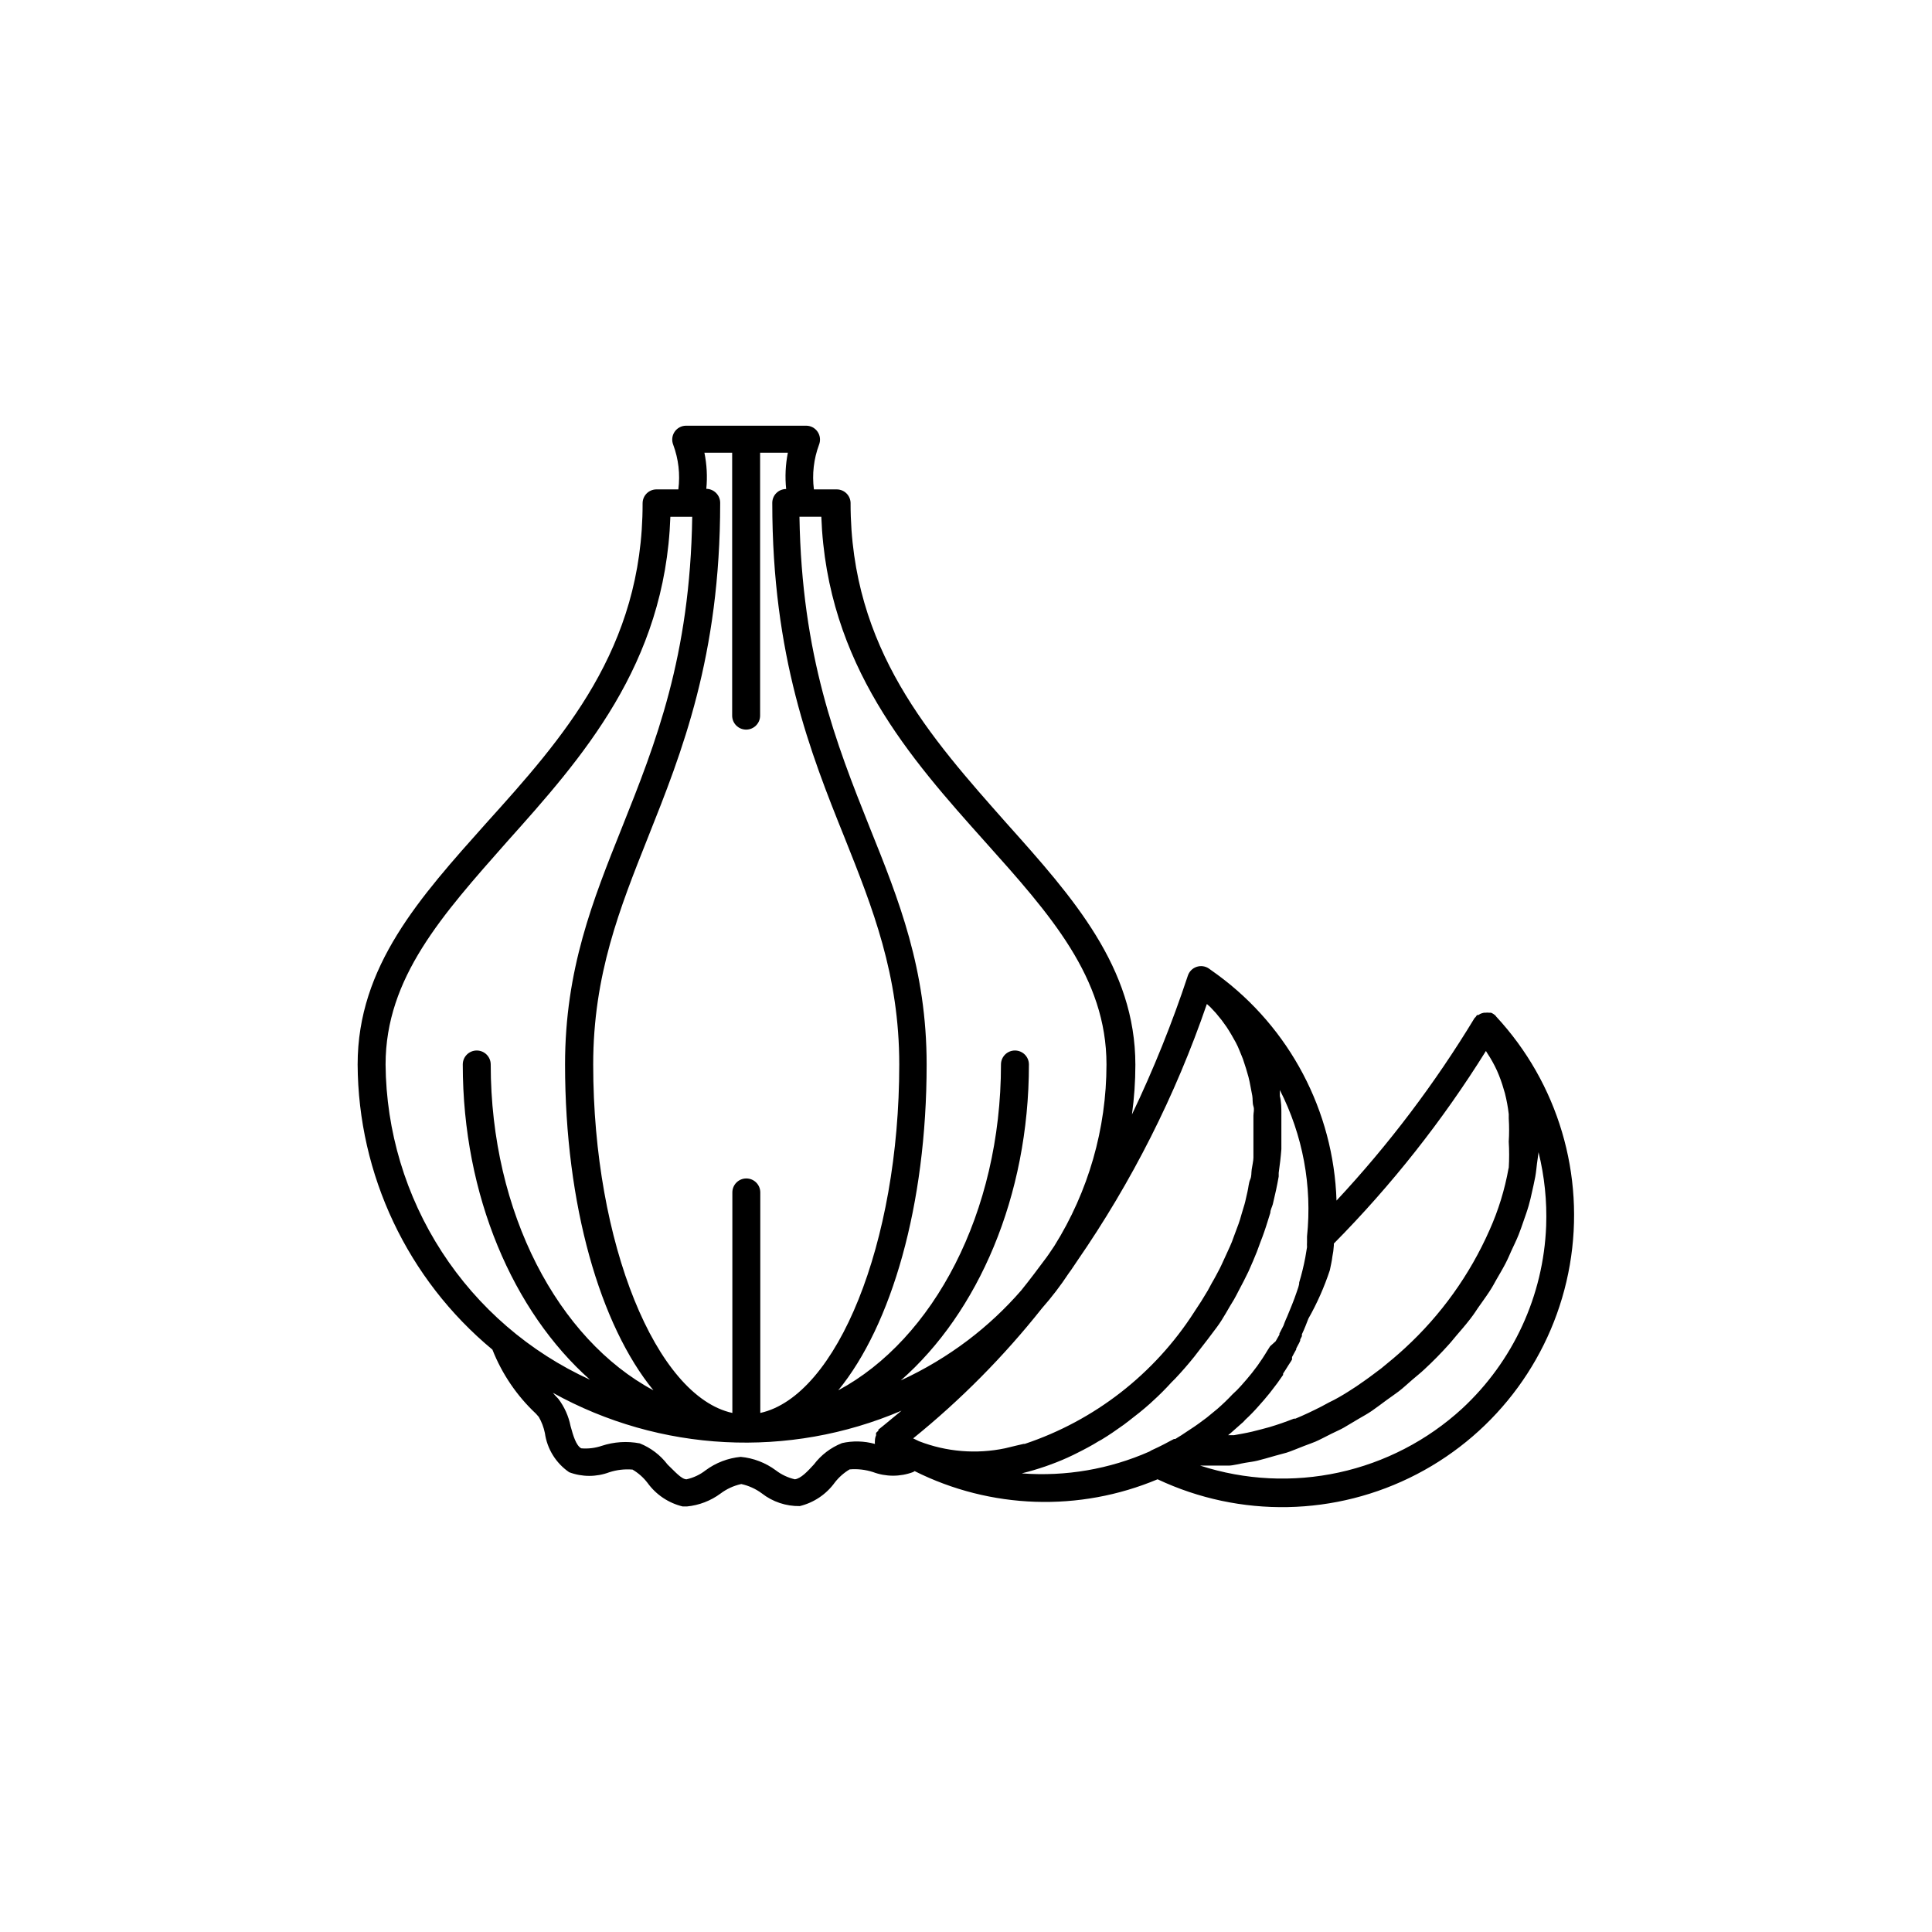 <?xml version="1.0" encoding="UTF-8"?>
<!-- Uploaded to: SVG Repo, www.svgrepo.com, Generator: SVG Repo Mixer Tools -->
<svg fill="#000000" width="800px" height="800px" version="1.1" viewBox="144 144 512 512" xmlns="http://www.w3.org/2000/svg">
 <path d="m540.46 413.3c-0.363-0.398-0.812-0.707-1.309-0.91h-0.453c-0.371-0.055-0.742-0.055-1.109 0h-0.355c-0.328 0.059-0.652 0.16-0.957 0.305l-0.504 0.301h-0.352c-0.133 0.156-0.25 0.328-0.352 0.504l-0.305 0.305c-10.496 17.336-22.754 33.543-36.574 48.363-0.766-23.734-12.395-45.801-31.539-59.852l-2.316-1.664c-0.957-0.641-2.16-0.793-3.246-0.418-1.09 0.375-1.938 1.238-2.297 2.332-4.156 12.562-9.102 24.844-14.812 36.781 0.598-4.359 0.902-8.754 0.906-13.152 0-25.844-16.574-44.387-34.059-63.934-20.152-22.773-41.414-46.301-41.414-84.891h0.004c0-0.977-0.387-1.91-1.078-2.602-0.691-0.688-1.625-1.074-2.602-1.074h-6.043c-0.512-4-0.047-8.062 1.359-11.84 0.449-1.129 0.312-2.402-0.363-3.41-0.672-1.008-1.801-1.617-3.012-1.629h-31.891c-1.215 0.012-2.34 0.621-3.016 1.629-0.676 1.008-0.809 2.281-0.363 3.41 1.406 3.777 1.875 7.84 1.363 11.84h-5.797c-2.031 0-3.676 1.645-3.676 3.676 0.051 38.492-21.059 62.172-41.465 84.793-17.48 19.598-34.055 37.836-34.055 63.934 0.137 29.234 13.219 56.906 35.719 75.57 2.539 6.445 6.481 12.242 11.535 16.977l0.754 0.855 0.004 0.004c0.762 1.328 1.309 2.777 1.613 4.281 0.59 4.211 2.934 7.981 6.445 10.379 3.43 1.285 7.207 1.285 10.633 0 1.98-0.645 4.07-0.883 6.144-0.707 1.543 0.906 2.898 2.106 3.981 3.527 2.262 3.129 5.57 5.344 9.32 6.246h1.109c3.227-0.312 6.312-1.496 8.918-3.426 1.629-1.223 3.5-2.082 5.492-2.519 1.969 0.43 3.824 1.27 5.441 2.469 2.871 2.246 6.43 3.438 10.074 3.375 3.734-0.914 7.023-3.129 9.27-6.246 1.078-1.395 2.414-2.574 3.93-3.477 2.094-0.18 4.199 0.062 6.199 0.707 3.426 1.285 7.203 1.285 10.629 0l0.402-0.25v-0.004c20.121 10.082 43.637 10.871 64.387 2.168 21.855 10.297 47.262 9.801 68.695-1.348 21.434-11.145 36.43-31.66 40.547-55.465 4.117-23.805-3.117-48.168-19.562-65.867zm3.324 40.305c-1.004 5.641-2.695 11.141-5.039 16.371-5.234 11.863-12.867 22.516-22.418 31.289-2.016 1.863-4.133 3.629-6.246 5.34l-2.016 1.512c-1.512 1.16-3.074 2.215-4.586 3.273l-2.266 1.461c-1.613 1.008-3.223 1.965-5.039 2.82l-1.965 1.059c-2.266 1.16-4.586 2.266-6.902 3.223h-0.402c-2.168 0.855-4.332 1.613-6.551 2.266l-2.066 0.555c-1.664 0.453-3.324 0.855-5.039 1.16l-2.215 0.402h-1.562l0.957-0.805 2.672-2.367 0.352-0.301 0.555-0.605c1.242-1.145 2.418-2.356 3.527-3.629 0.957-1.059 1.965-2.215 2.973-3.477l0.504-0.656c1.008-1.258 1.965-2.57 3.023-4.133v-0.352l0.656-1.008 0.504-0.805 0.25-0.402 0.656-1.008 0.301-0.504v-0.652l0.656-1.211 0.453-0.805v-0.25l0.453-0.855v-0.004c0.227-0.391 0.43-0.793 0.602-1.207v-0.301l0.453-0.906v-0.504c0.656-1.359 1.211-2.82 1.715-4.133 2.316-4.086 4.223-8.391 5.691-12.848 0.25-1.258 0.555-2.519 0.656-3.527 0.207-0.996 0.344-2.008 0.402-3.023v-0.504c15.289-15.465 28.809-32.582 40.305-51.035l0.301 0.504h0.004c0.992 1.488 1.871 3.055 2.617 4.684 0.727 1.633 1.332 3.316 1.816 5.039l0.301 1.008c0.457 1.805 0.793 3.641 1.008 5.492v1.16-0.004c0.129 2.047 0.129 4.102 0 6.148 0.141 2.316 0.141 4.637 0 6.953zm-79.953-43.531 0.855 0.754 1.512 1.613 1.562 1.914 1.309 1.812c0.453 0.707 0.906 1.41 1.309 2.117 0.402 0.707 0.754 1.309 1.109 1.965 0.352 0.656 0.754 1.512 1.059 2.316 0.301 0.805 0.605 1.41 0.855 2.117 0.25 0.707 0.555 1.664 0.805 2.469 0.25 0.805 0.453 1.512 0.656 2.266 0.203 0.754 0.402 1.762 0.555 2.621 0.152 0.855 0.301 1.562 0.453 2.367s0 1.863 0.301 2.769 0 1.664 0 2.469v2.922 2.57 3.023 2.621c0 0.855-0.301 2.066-0.453 3.125s0 1.762-0.402 2.672c-0.402 0.906-0.453 2.117-0.707 3.176-0.25 1.059-0.402 1.762-0.605 2.672-0.203 0.906-0.656 2.168-0.957 3.273-0.301 1.109-0.504 1.762-0.805 2.621-0.301 0.855-0.855 2.266-1.258 3.375-0.402 1.109-0.605 1.715-1.008 2.57-0.402 0.855-1.059 2.367-1.613 3.527-0.555 1.16-0.707 1.613-1.109 2.367s-1.359 2.621-2.117 3.879l-1.059 1.965c-1.141 1.949-2.352 3.863-3.629 5.742l0.008-0.004c-10.551 16.41-26.387 28.727-44.891 34.914h-0.301l-1.965 0.453-2.922 0.707c-7.629 1.598-15.559 0.949-22.824-1.867l-1.562-0.754c12.621-10.211 24.078-21.785 34.16-34.512 2.562-2.902 4.922-5.984 7.051-9.219l0.656-0.906 1.562-2.316v-0.004c14.535-21.039 26.113-43.973 34.41-68.164zm-58.797-43.023c17.281 19.297 32.195 35.973 32.195 59.047-0.008 16.996-4.789 33.652-13.805 48.062l-1.461 2.168-0.605 0.855c-2.215 2.973-4.383 5.894-6.75 8.816-4.223 4.852-8.934 9.258-14.059 13.148-5.539 4.191-11.52 7.773-17.832 10.68 20.453-17.938 33.957-48.719 33.957-83.734v0.004c0-2.047-1.66-3.703-3.703-3.703-2.047 0-3.703 1.656-3.703 3.703 0 39.297-17.938 72.852-43.125 86.352 14.105-17.23 23.426-49.07 23.426-86.352 0-25.191-7.305-43.48-15.113-62.875-8.867-22.219-17.984-45.344-18.59-82.273h5.793c1.461 39.246 23.727 64.133 43.375 86.102zm-67.004-103.08v69.68c0 2.043 1.656 3.703 3.703 3.703 2.043 0 3.703-1.66 3.703-3.703v-69.68h7.356c-0.633 3.168-0.785 6.41-0.453 9.625-2.031 0-3.68 1.645-3.68 3.676 0 40.656 10.078 66.148 19.145 88.672 7.457 18.691 14.508 36.375 14.508 60.156 0 47.41-16.523 87.863-36.828 92.348v-58.441c0-2.047-1.656-3.703-3.699-3.703-2.047 0-3.703 1.656-3.703 3.703v58.441c-20.152-4.383-36.879-44.891-36.879-92.348 0-23.781 7.055-41.414 14.508-60.156 8.969-22.52 19.145-48.012 19.145-88.672 0-2.039-1.637-3.699-3.676-3.727 0.309-3.199 0.141-6.426-0.504-9.574zm-91.848 162.13c0-23.023 15.113-39.699 32.195-59.047 19.699-22.016 41.918-46.855 43.277-86.102h5.793c-0.555 37.031-9.723 60.055-18.59 82.273-7.758 19.398-15.113 37.684-15.113 62.875 0 37.281 9.32 69.121 23.426 86.352-25.191-13.504-43.125-46.957-43.125-86.352 0-2.047-1.66-3.703-3.703-3.703-2.047 0-3.703 1.656-3.703 3.703 0 34.863 13.402 65.496 33.703 83.531-16.039-7.328-29.656-19.078-39.25-33.875s-14.766-32.023-14.91-49.656zm120.91 100.36 0.004-0.004c-2.941 1.168-5.5 3.121-7.406 5.644-1.613 1.762-3.426 3.727-5.039 3.93-1.828-0.422-3.547-1.23-5.039-2.367-2.719-2.023-5.945-3.262-9.32-3.578-3.375 0.324-6.598 1.559-9.32 3.578-1.48 1.156-3.203 1.965-5.039 2.367-1.359 0-3.176-2.168-5.039-3.93h0.004c-1.902-2.496-4.445-4.43-7.359-5.594-3.359-0.641-6.824-0.414-10.074 0.656-1.75 0.594-3.602 0.816-5.441 0.656-1.359-0.754-2.117-3.324-2.82-5.894-0.52-2.613-1.621-5.078-3.227-7.207l-0.805-0.855-0.656-0.754c28.418 15.754 62.52 17.504 92.398 4.734-2.066 1.664-4.031 3.375-6.144 5.039v0.301c-0.223 0.16-0.426 0.348-0.605 0.555v0.656c-0.195 0.445-0.297 0.922-0.301 1.41-0.035 0.285-0.035 0.57 0 0.855-2.879-0.801-5.906-0.871-8.816-0.203zm47.812 7.961c2.066-0.504 4.082-1.109 6.144-1.812l1.258-0.453c2.047-0.738 4.082-1.594 6.098-2.57l1.109-0.555c1.914-0.957 3.828-1.965 5.691-3.125l0.656-0.352c2.016-1.211 3.981-2.57 5.945-3.981l1.258-0.957c1.914-1.461 3.828-2.973 5.691-4.637l0.707-0.656c1.715-1.547 3.391-3.223 5.039-5.039l0.957-0.957c1.746-1.848 3.426-3.777 5.039-5.793l1.008-1.309c1.664-2.117 3.324-4.281 5.039-6.602 1.715-2.316 3.074-5.039 4.484-7.254 0.453-0.805 0.855-1.562 1.258-2.367 0.906-1.664 1.762-3.375 2.57-5.039l1.211-2.769c0.707-1.613 1.359-3.293 1.965-5.039 0.352-0.906 0.707-1.812 1.008-2.719 0.605-1.715 1.109-3.477 1.613-5.039 0-0.754 0.453-1.512 0.656-2.266 0.605-2.469 1.16-5.039 1.562-7.356v-0.957c0.301-2.117 0.555-4.231 0.707-6.297v-2.418-4.684-2.621c0-0.855 0-2.922-0.402-4.332v-1.613l-0.008-0.004c6.102 11.98 8.605 25.473 7.207 38.844v1.461c-0.027 0.453-0.027 0.906 0 1.359l-0.453 2.719v0.004c-0.422 2.227-0.961 4.43-1.613 6.598 0 0.906-0.453 1.812-0.707 2.672-0.707 2.117-1.613 4.281-2.469 6.348-0.25 0.555-0.504 1.109-0.707 1.664l-0.301 0.805-1.059 2.066v0.301l-1.008 1.762-1.457 1.312-0.707 1.109c-0.402 0.707-0.855 1.359-1.359 2.168v-0.004c-0.859 1.32-1.785 2.602-2.773 3.828-0.906 1.109-1.812 2.215-2.922 3.426-0.676 0.766-1.398 1.488-2.164 2.168-1.293 1.379-2.656 2.691-4.082 3.93l-2.82 2.316c-1.41 1.059-2.82 2.117-4.484 3.176s-1.812 1.258-2.769 1.812l-1.059 0.656h-0.352l-1.059 0.555c-1.008 0.555-2.066 1.109-3.125 1.613l-1.715 0.805-0.605 0.352h0.004c-10.605 4.676-22.199 6.664-33.758 5.793zm116.58-17.129v-0.004c-9.199 8.438-20.473 14.281-32.668 16.938-12.199 2.656-24.883 2.027-36.758-1.824h4.133 3.375c1.16 0 2.973-0.504 4.484-0.754 1.512-0.25 2.117-0.301 3.176-0.555 1.059-0.25 3.176-0.855 4.734-1.309 1.562-0.453 1.965-0.504 2.973-0.805 1.008-0.301 3.176-1.211 4.734-1.812 1.562-0.605 1.965-0.707 2.922-1.109 0.957-0.402 2.871-1.41 4.281-2.117s2.215-1.008 3.273-1.613 2.672-1.613 3.981-2.367c1.309-0.754 2.316-1.309 3.426-2.066 1.109-0.754 2.621-1.914 3.93-2.871 1.309-0.957 2.168-1.512 3.223-2.316 1.059-0.805 2.367-2.016 3.527-3.023 1.16-1.008 2.215-1.812 3.273-2.82 2.25-2.082 4.383-4.25 6.398-6.5 0.707-0.754 1.309-1.562 1.965-2.316 0.656-0.754 2.621-3.023 3.777-4.535 1.16-1.512 1.359-1.914 2.016-2.871s2.066-2.871 3.023-4.332c0.957-1.461 1.258-2.117 1.863-3.176 0.605-1.059 1.664-2.82 2.418-4.281 0.754-1.461 1.059-2.266 1.562-3.375s1.359-2.82 1.914-4.231c0.555-1.41 0.855-2.316 1.258-3.477 0.402-1.16 1.008-2.82 1.41-4.231 0.402-1.41 0.605-2.316 0.855-3.477s0.656-2.82 0.906-4.231 0.301-2.316 0.453-3.477c0.152-1.16 0.301-2.016 0.402-2.973l0.012-0.008c1.574 6.375 2.254 12.938 2.016 19.5-0.707 18.477-8.738 35.914-22.32 48.465z"/>
</svg>